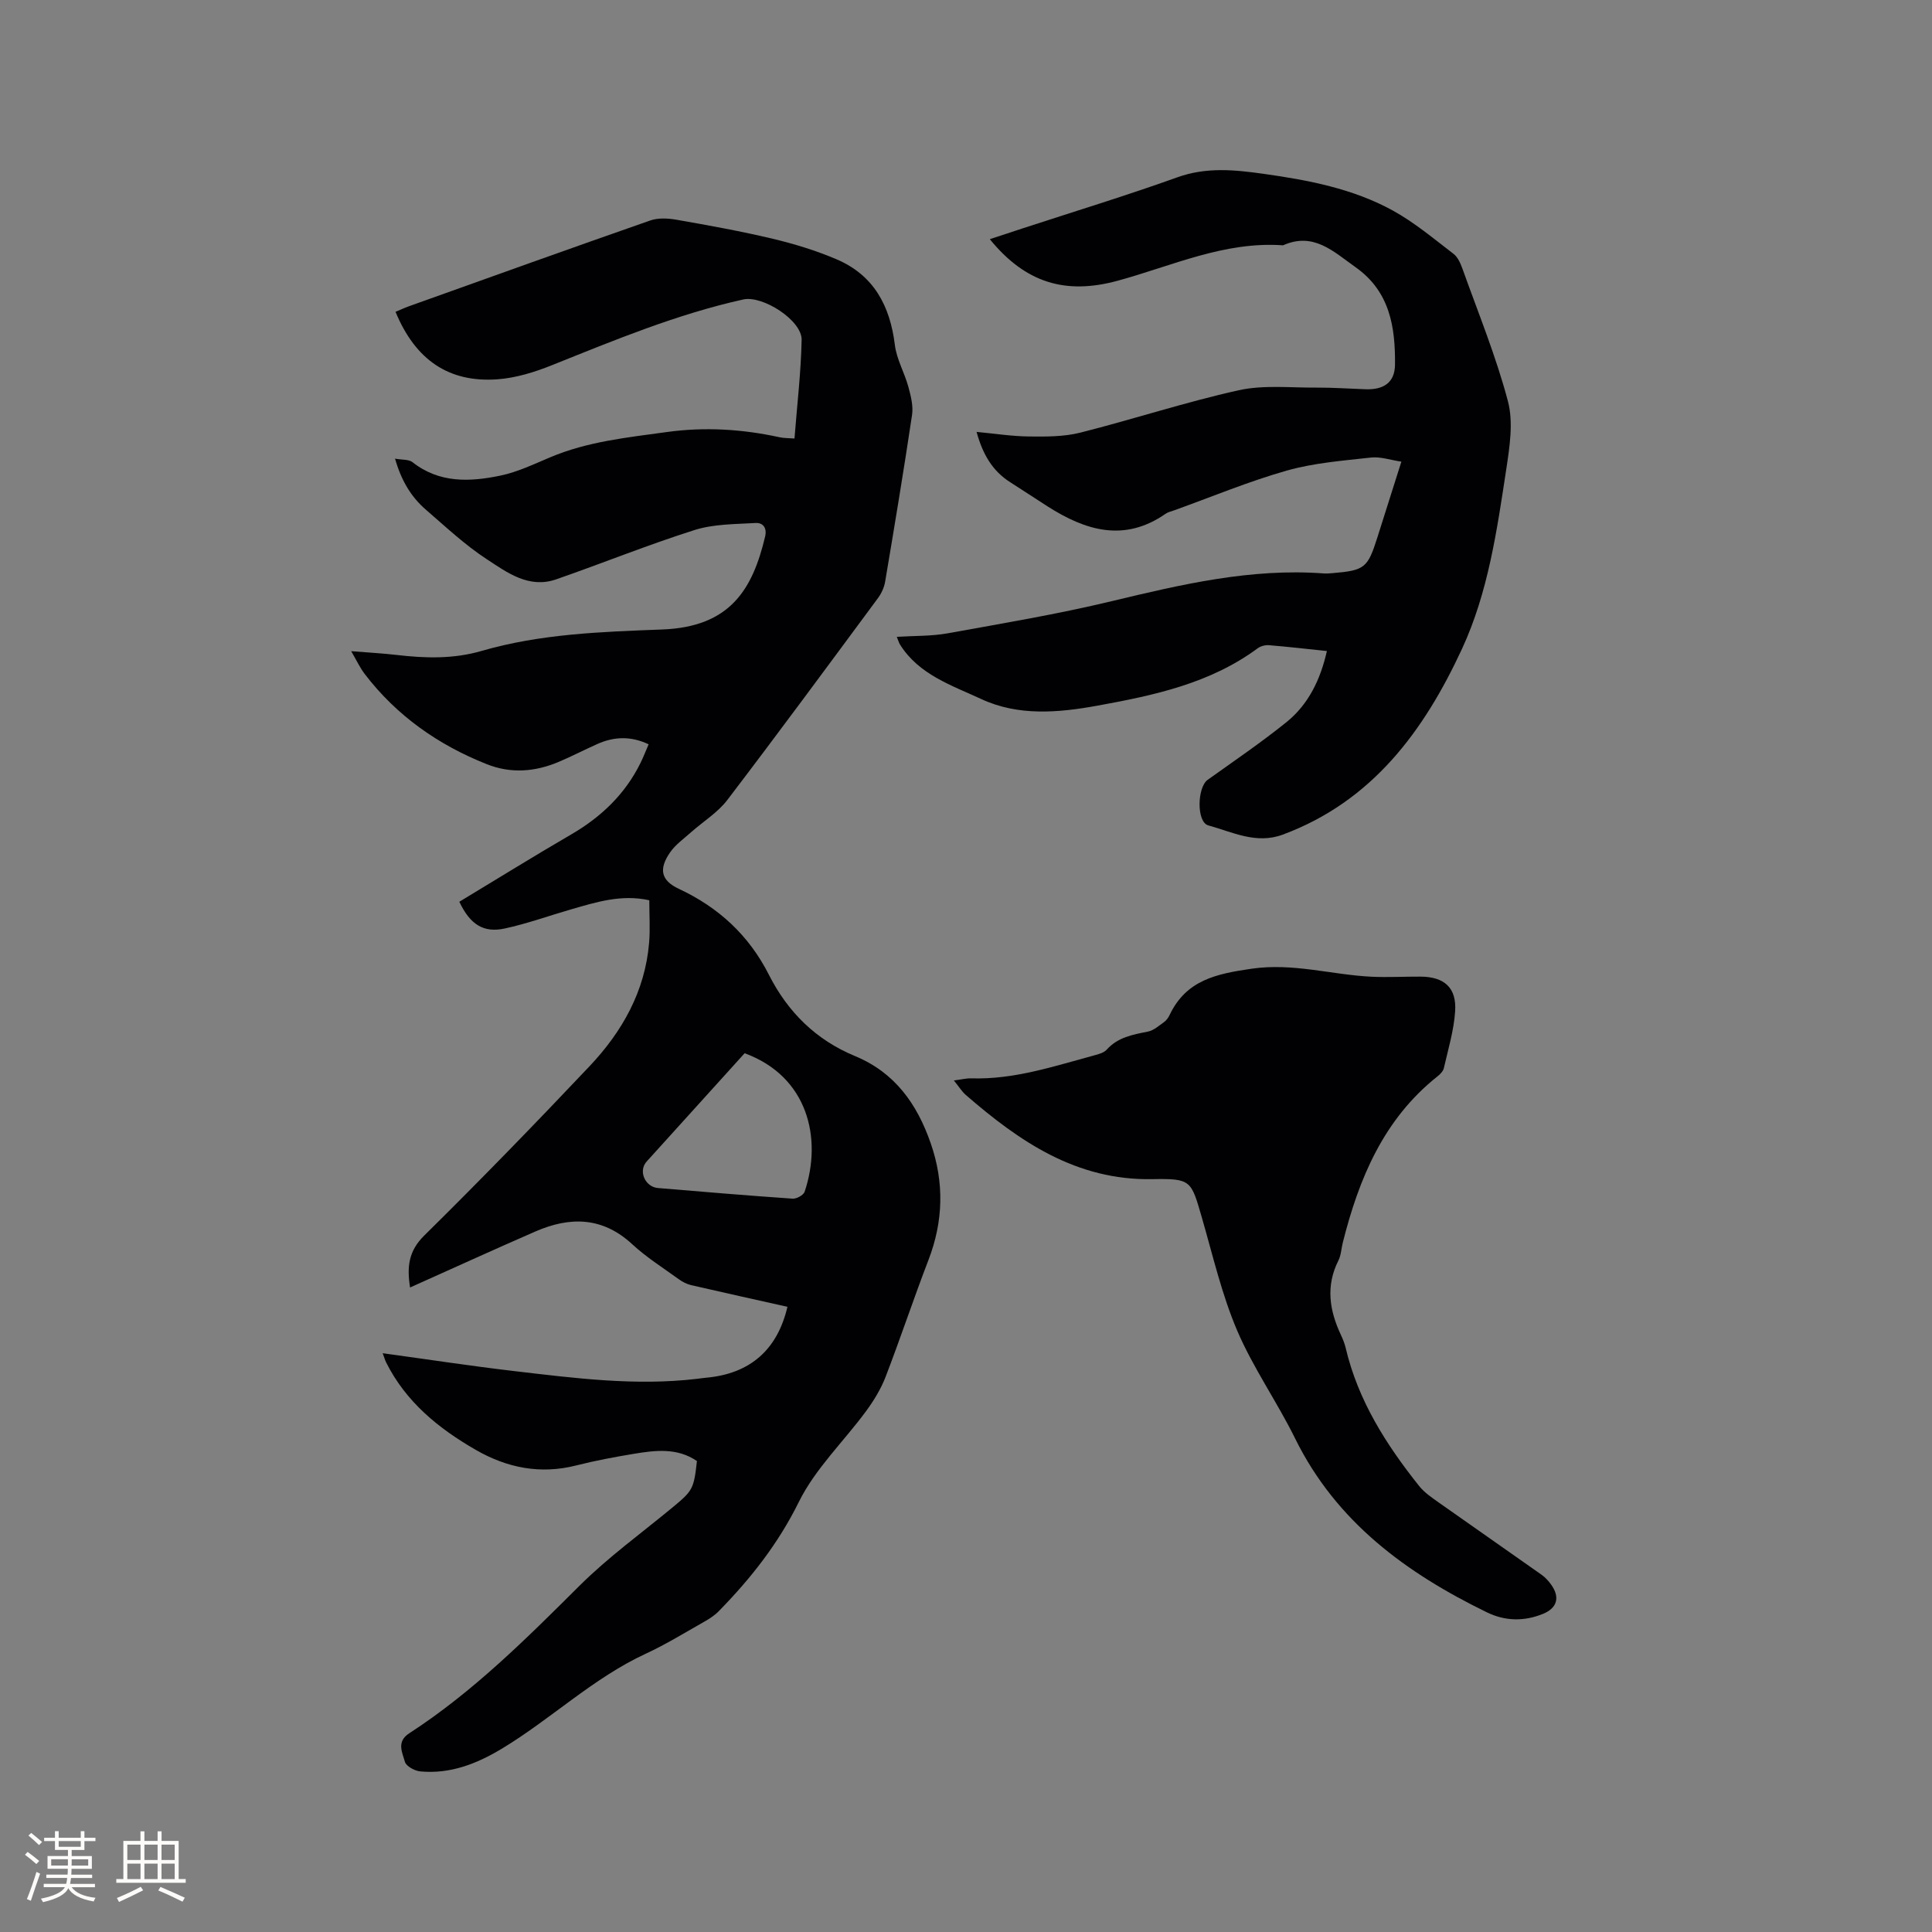 <svg enable-background="new 0 0 400 400" viewBox="0 0 400 400" xmlns="http://www.w3.org/2000/svg"><rect x="0" y="0" width="400" height="400" fill="#808080" stroke="none"/><g fill="#010103"><path d="m95.1 186.7c7.79-4.7 15.42-9.44 23.18-13.95 6.22-3.62 11.17-8.36 14.36-14.85.6-1.22 1.08-2.49 1.65-3.8-3.7-1.75-7.17-1.6-10.62-.06-2.71 1.21-5.34 2.58-8.07 3.73-4.87 2.04-9.85 2.43-14.86.43-10.04-4-18.62-10.01-25.23-18.66-.99-1.3-1.69-2.82-2.8-4.72 3.56.29 6.49.44 9.4.78 5.92.69 11.74.87 17.59-.83 12.2-3.54 24.75-3.96 37.39-4.44 14.14-.53 18.73-8.36 21.32-19.24.44-1.87-.51-2.9-1.97-2.81-4.24.25-8.67.2-12.65 1.46-9.66 3.06-19.07 6.88-28.65 10.21-5.64 1.96-10.14-1.41-14.37-4.18-4.5-2.94-8.48-6.69-12.57-10.22-3.11-2.68-5.13-6.1-6.41-10.59 1.5.27 2.84.13 3.6.72 5.57 4.4 11.91 4.1 18.21 2.79 3.55-.74 6.93-2.37 10.31-3.79 7.73-3.27 15.95-4.1 24.14-5.23 7.87-1.09 15.63-.61 23.36 1.08.9.2 1.86.16 3.08.26.54-6.95 1.34-13.68 1.48-20.43.08-4.02-8.06-9.25-12.08-8.36-13.71 3.04-26.62 8.4-39.59 13.6-3.59 1.44-7.47 2.65-11.3 2.93-10.08.73-17-4.01-21.11-13.97.92-.38 1.83-.81 2.77-1.15 16.64-5.95 33.28-11.94 49.96-17.76 1.65-.58 3.7-.46 5.47-.15 6.67 1.17 13.34 2.37 19.92 3.94 4.5 1.07 8.98 2.45 13.22 4.26 7.67 3.28 11.05 9.62 12.04 17.71.36 2.96 2 5.75 2.8 8.69.51 1.88 1.04 3.95.76 5.81-1.72 11.52-3.63 23.02-5.57 34.51-.2 1.19-.76 2.43-1.48 3.4-10.34 13.98-20.65 27.98-31.19 41.8-2 2.63-5.03 4.47-7.54 6.71-1.49 1.33-3.2 2.54-4.31 4.14-2.39 3.45-1.92 5.81 1.82 7.56 8.26 3.86 14.51 9.65 18.63 17.78 3.91 7.73 9.76 13.5 17.79 16.82 8.31 3.43 12.89 9.95 15.71 18.06 2.83 8.13 2.63 16.16-.48 24.23-3.08 8-5.78 16.15-8.86 24.15-.97 2.51-2.43 4.9-4.03 7.08-4.63 6.3-10.53 11.92-13.93 18.81-4.28 8.67-9.98 15.88-16.58 22.62-.87.89-1.97 1.6-3.06 2.21-3.96 2.24-7.86 4.65-11.98 6.56-10.99 5.07-19.68 13.57-29.93 19.73-5.19 3.12-10.67 5.25-16.83 4.67-1.16-.11-2.93-1.08-3.18-1.99-.52-1.91-1.81-4.15.9-5.9 13.17-8.54 24.19-19.54 35.25-30.55 5.99-5.96 12.92-10.96 19.45-16.37 3.97-3.29 4.24-3.74 4.86-9.45-4.1-2.8-8.64-2.23-13.14-1.48-3.97.66-7.93 1.4-11.83 2.39-7.43 1.89-14.31.52-20.8-3.21-7.74-4.45-14.5-9.95-18.59-18.15-.22-.45-.35-.93-.7-1.87 9.27 1.27 18.16 2.63 27.08 3.68 12.62 1.48 25.25 3.13 38.01 1.62.63-.07 1.26-.18 1.89-.23 9.23-.83 14.77-5.92 16.82-14.68-6.51-1.46-13.24-2.94-19.95-4.49-.9-.21-1.79-.68-2.54-1.22-3.26-2.36-6.71-4.53-9.65-7.25-6.15-5.69-12.88-5.75-20.03-2.64-8.61 3.75-17.16 7.66-25.96 11.6-.67-4.28-.33-7.54 2.95-10.77 11.62-11.46 22.99-23.17 34.2-35.03 6.75-7.14 11.5-15.5 12.34-25.57.24-2.83.04-5.69.04-8.8-5.78-1.28-11.01.39-16.25 1.9-4.57 1.32-9.06 2.95-13.7 3.95-4.33.93-7.13-.78-9.38-5.54zm59.07 31.36c-6.58 7.28-13.12 14.5-19.65 21.72-.28.31-.59.61-.84.95-1.46 1.99-.01 5.03 2.56 5.24 9.28.78 18.57 1.56 27.86 2.2.82.06 2.25-.73 2.49-1.43 3.7-11.03.7-23.87-12.42-28.68z"/><path d="m274.72 134.79c-4.21-.44-8.1-.89-12-1.21-.76-.06-1.72.19-2.33.64-9.87 7.29-21.47 9.75-33.18 11.88-8.13 1.48-16.4 2.19-24.05-1.37-6.11-2.84-12.9-5.03-16.82-11.28-.22-.35-.32-.76-.67-1.6 3.67-.23 7.17-.12 10.54-.73 11.34-2.05 22.74-3.96 33.94-6.65 14.45-3.47 28.84-6.86 43.87-5.75.63.05 1.27-.01 1.91-.06 6.6-.56 7.24-1.07 9.23-7.36 1.59-5.04 3.19-10.09 4.98-15.72-2.24-.33-4.33-1.07-6.3-.85-5.85.65-11.81 1.11-17.43 2.7-7.92 2.25-15.58 5.45-23.34 8.24-.6.21-1.25.35-1.76.71-8.55 5.94-16.56 3.47-24.41-1.53-2.59-1.65-5.14-3.36-7.73-5-3.7-2.34-5.71-5.8-6.98-10.43 3.82.36 7.33.91 10.84.95 3.54.04 7.21.06 10.61-.79 10.98-2.77 21.77-6.33 32.81-8.78 5.14-1.14 10.7-.51 16.07-.55 3.39-.02 6.78.22 10.16.34 3.77.14 6.1-1.36 6.14-5.09.08-7.75-1.04-15.15-8.17-20.18-4.57-3.23-8.69-7.35-15.01-4.53-12.12-.87-22.97 4.26-34.23 7.33-10.79 2.94-19.08.48-26.48-8.6 2.37-.78 4.62-1.53 6.87-2.26 10.66-3.49 21.4-6.76 31.96-10.55 6-2.16 11.88-1.56 17.85-.72 9.26 1.3 18.47 3.05 26.74 7.59 4.49 2.47 8.5 5.85 12.59 8.98.92.7 1.47 2.04 1.89 3.2 3.24 9.07 6.92 18.03 9.37 27.31 1.15 4.36.36 9.42-.34 14.05-1.93 12.66-3.74 25.49-9.16 37.2-7.87 16.99-18.57 31.59-37.12 38.48-5.52 2.05-10.42-.55-15.41-1.91-2.47-.67-2.32-7.88-.13-9.44 5.51-3.94 11.13-7.76 16.39-12 4.45-3.64 6.94-8.68 8.29-14.66z"/><path d="m197.49 223.7c1.55-.2 2.58-.47 3.61-.44 8.85.28 17.12-2.51 25.49-4.77.9-.24 1.97-.53 2.55-1.18 2.31-2.57 5.38-3.1 8.52-3.73 1.2-.24 2.28-1.21 3.33-1.96.5-.35.91-.93 1.17-1.49 3.44-7.22 9.67-8.51 16.99-9.57 8.59-1.24 16.55 1.26 24.8 1.66 3.38.16 6.77-.04 10.15-.02 4.92.03 7.5 2.28 7.17 7.18-.26 3.96-1.45 7.87-2.34 11.78-.15.64-.78 1.27-1.34 1.71-11.13 8.85-16.24 21.12-19.58 34.4-.31 1.23-.35 2.59-.9 3.69-2.67 5.28-1.87 10.36.52 15.44.4.86.76 1.76.98 2.68 2.56 10.88 8.38 20.02 15.22 28.6 1.09 1.36 2.64 2.4 4.09 3.43 7.08 5.01 14.2 9.94 21.28 14.95.76.54 1.43 1.29 1.97 2.05 1.85 2.59 1.22 4.82-1.68 6.01-3.94 1.61-7.88 1.54-11.7-.33-16.69-8.15-31.14-18.7-39.65-35.97-3.74-7.59-8.7-14.62-12.01-22.37-3.17-7.44-5.01-15.46-7.27-23.27-2.26-7.79-2.18-8.2-10.29-8.05-15.73.29-27.49-7.78-38.62-17.44-.82-.72-1.43-1.73-2.46-2.99z"/></g><path d="m5.17 384 .55-.58c.85.61 1.65 1.24 2.4 1.87l-.59.64c-.83-.73-1.62-1.38-2.36-1.93m1.22 9.53-.82-.34c.71-1.76 1.37-3.64 1.98-5.63.24.13.5.25.76.36-.6 1.67-1.24 3.54-1.92 5.61m-.5-13.5.57-.54c.56.44 1.31 1.06 2.26 1.87l-.64.64c-.68-.66-1.41-1.32-2.19-1.97m3.25.46h2.24v-1.36h.77v1.36h4.57v-1.36h.76v1.36h2.28v.69h-2.28v1.84h-2.64v1.26h4.18v2.64h-4.21c0 .45-.02.86-.05 1.21h4.32v.69h-4.38c-.04.34-.1.75-.19 1.22h5.15v.69h-4.82c.87 1.19 2.51 1.92 4.93 2.19-.17.31-.3.57-.37.76-2.77-.49-4.52-1.41-5.26-2.76-.56 1.26-2.3 2.23-5.24 2.9-.12-.24-.26-.48-.43-.72 2.73-.55 4.38-1.34 4.96-2.38h-4.38v-.69h4.65c.1-.38.17-.79.21-1.22h-4.32v-.69h4.4c.03-.34.05-.75.05-1.21h-4.2v-2.64h4.23v-1.26h-2.69v-1.84h-2.24zm1.46 4.46v1.29h3.45c.01-.4.02-.57.01-.53v-.32-.45h-3.46zm1.55-2.59h4.57v-1.19h-4.57zm6.11 2.59h-3.42v.77c-.01.19-.01.37-.02.53h3.44z" fill="#fcfbfa"/><path d="m32.63 379.16h.82v1.98h3.54v7.89h1.46v.78h-14.37v-.78h1.46v-7.89h3.54v-1.98h.82v1.98h2.73zm-3.49 11.48.5.73c-1.61.82-3.28 1.63-5 2.41-.13-.27-.28-.55-.44-.82 1.75-.72 3.4-1.49 4.94-2.32m-2.78-5.55h2.73v-3.18h-2.73zm0 3.95h2.73v-3.2h-2.73zm3.54-3.95h2.73v-3.18h-2.73zm0 3.95h2.73v-3.2h-2.73zm7.89 4.68c-1.84-.92-3.51-1.7-5.02-2.32l.45-.73c1.89.8 3.57 1.55 5.04 2.23zm-1.62-11.81h-2.73v3.18h2.73zm-2.73 7.13h2.73v-3.2h-2.73z" fill="#fcfbfa"/></svg>